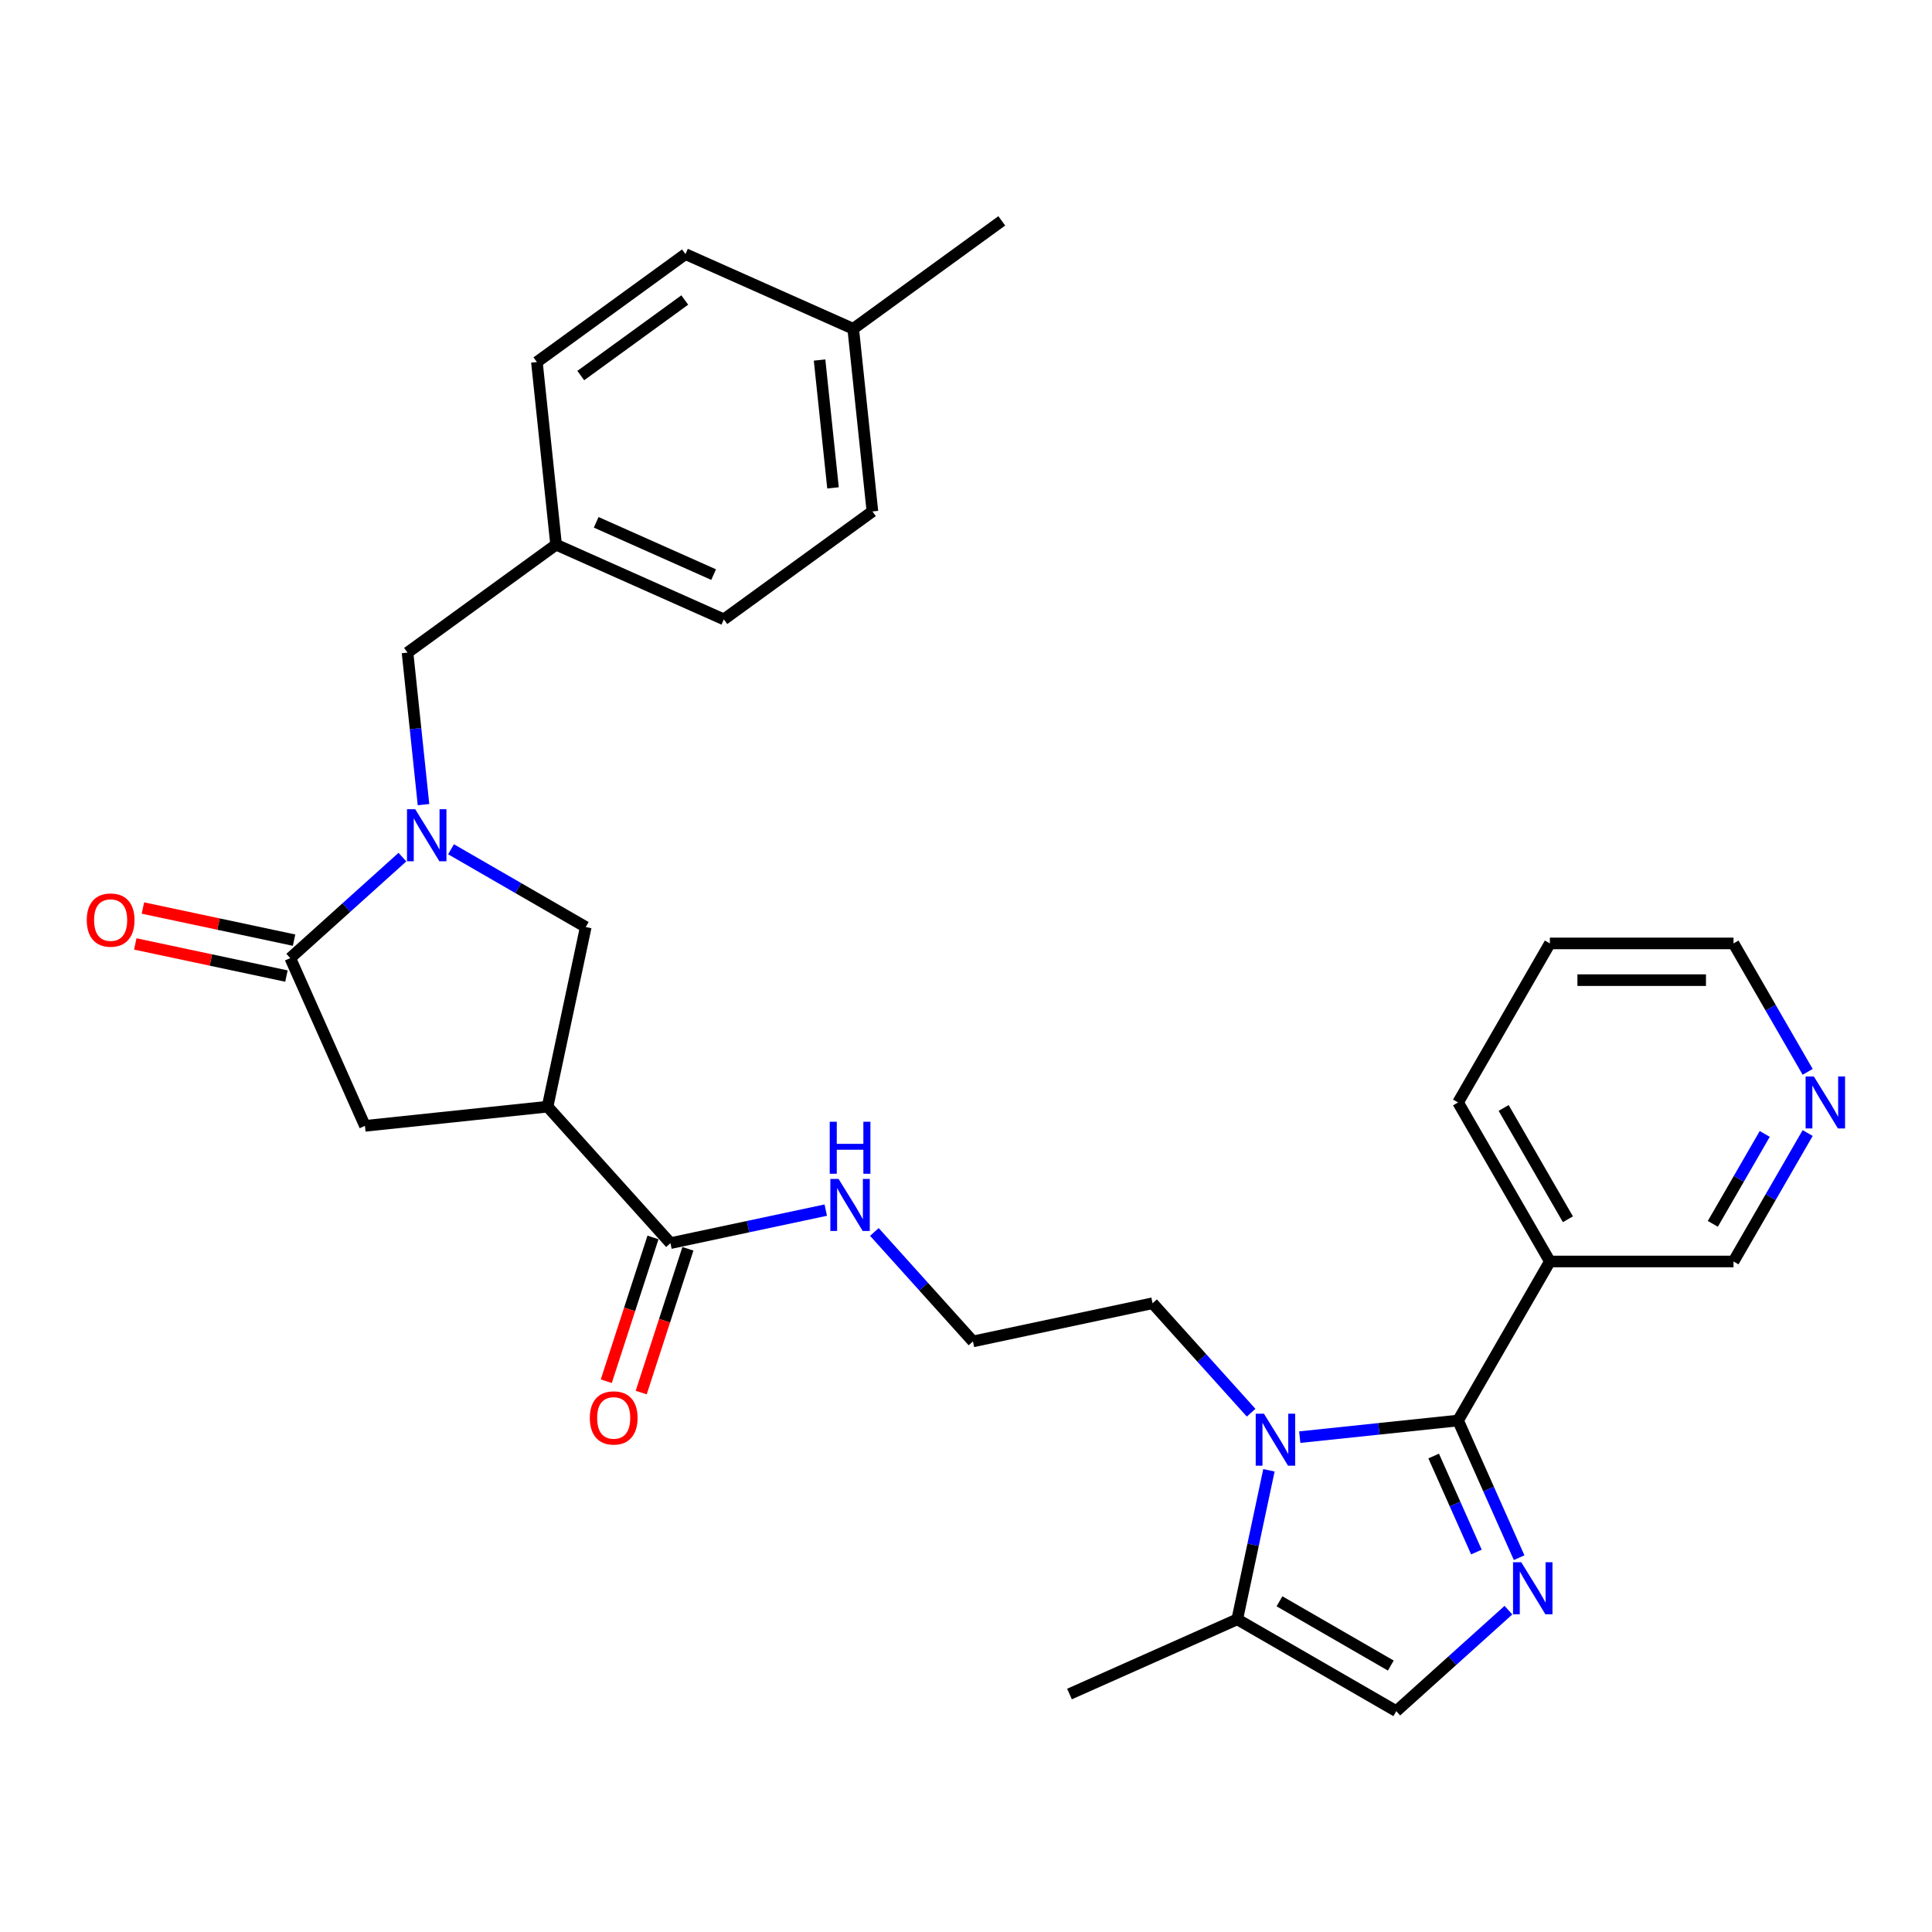 <?xml version='1.0' encoding='iso-8859-1'?>
<svg version='1.1' baseProfile='full'
              xmlns='http://www.w3.org/2000/svg'
                      xmlns:rdkit='http://www.rdkit.org/xml'
                      xmlns:xlink='http://www.w3.org/1999/xlink'
                  xml:space='preserve'
width='1000px' height='1000px' viewBox='0 0 1000 1000'>
<!-- END OF HEADER -->
<rect style='opacity:1.0;fill:#FFFFFF;stroke:none' width='1000' height='1000' x='0' y='0'> </rect>
<path class='bond-0' d='M 754.691,735.254 L 770.496,770.752' style='fill:none;fill-rule:evenodd;stroke:#000000;stroke-width:6px;stroke-linecap:butt;stroke-linejoin:miter;stroke-opacity:1' />
<path class='bond-0' d='M 770.496,770.752 L 786.301,806.25' style='fill:none;fill-rule:evenodd;stroke:#0000FF;stroke-width:6px;stroke-linecap:butt;stroke-linejoin:miter;stroke-opacity:1' />
<path class='bond-0' d='M 742.067,753.635 L 753.13,778.484' style='fill:none;fill-rule:evenodd;stroke:#000000;stroke-width:6px;stroke-linecap:butt;stroke-linejoin:miter;stroke-opacity:1' />
<path class='bond-0' d='M 753.13,778.484 L 764.193,803.332' style='fill:none;fill-rule:evenodd;stroke:#0000FF;stroke-width:6px;stroke-linecap:butt;stroke-linejoin:miter;stroke-opacity:1' />
<path class='bond-1' d='M 754.691,735.254 L 713.72,739.56' style='fill:none;fill-rule:evenodd;stroke:#000000;stroke-width:6px;stroke-linecap:butt;stroke-linejoin:miter;stroke-opacity:1' />
<path class='bond-1' d='M 713.72,739.56 L 672.748,743.866' style='fill:none;fill-rule:evenodd;stroke:#0000FF;stroke-width:6px;stroke-linecap:butt;stroke-linejoin:miter;stroke-opacity:1' />
<path class='bond-9' d='M 754.691,735.254 L 802.215,652.94' style='fill:none;fill-rule:evenodd;stroke:#000000;stroke-width:6px;stroke-linecap:butt;stroke-linejoin:miter;stroke-opacity:1' />
<path class='bond-5' d='M 780.766,833.416 L 751.741,859.55' style='fill:none;fill-rule:evenodd;stroke:#0000FF;stroke-width:6px;stroke-linecap:butt;stroke-linejoin:miter;stroke-opacity:1' />
<path class='bond-5' d='M 751.741,859.55 L 722.716,885.684' style='fill:none;fill-rule:evenodd;stroke:#000000;stroke-width:6px;stroke-linecap:butt;stroke-linejoin:miter;stroke-opacity:1' />
<path class='bond-6' d='M 656.798,761.024 L 648.6,799.592' style='fill:none;fill-rule:evenodd;stroke:#0000FF;stroke-width:6px;stroke-linecap:butt;stroke-linejoin:miter;stroke-opacity:1' />
<path class='bond-6' d='M 648.6,799.592 L 640.403,838.16' style='fill:none;fill-rule:evenodd;stroke:#000000;stroke-width:6px;stroke-linecap:butt;stroke-linejoin:miter;stroke-opacity:1' />
<path class='bond-16' d='M 647.58,731.213 L 622.072,702.884' style='fill:none;fill-rule:evenodd;stroke:#0000FF;stroke-width:6px;stroke-linecap:butt;stroke-linejoin:miter;stroke-opacity:1' />
<path class='bond-16' d='M 622.072,702.884 L 596.565,674.555' style='fill:none;fill-rule:evenodd;stroke:#000000;stroke-width:6px;stroke-linecap:butt;stroke-linejoin:miter;stroke-opacity:1' />
<path class='bond-2' d='M 233.456,439.58 L 268.321,459.709' style='fill:none;fill-rule:evenodd;stroke:#0000FF;stroke-width:6px;stroke-linecap:butt;stroke-linejoin:miter;stroke-opacity:1' />
<path class='bond-2' d='M 268.321,459.709 L 303.185,479.838' style='fill:none;fill-rule:evenodd;stroke:#000000;stroke-width:6px;stroke-linecap:butt;stroke-linejoin:miter;stroke-opacity:1' />
<path class='bond-11' d='M 219.207,416.479 L 215.072,377.133' style='fill:none;fill-rule:evenodd;stroke:#0000FF;stroke-width:6px;stroke-linecap:butt;stroke-linejoin:miter;stroke-opacity:1' />
<path class='bond-11' d='M 215.072,377.133 L 210.936,337.787' style='fill:none;fill-rule:evenodd;stroke:#000000;stroke-width:6px;stroke-linecap:butt;stroke-linejoin:miter;stroke-opacity:1' />
<path class='bond-32' d='M 208.287,443.645 L 179.262,469.78' style='fill:none;fill-rule:evenodd;stroke:#0000FF;stroke-width:6px;stroke-linecap:butt;stroke-linejoin:miter;stroke-opacity:1' />
<path class='bond-32' d='M 179.262,469.78 L 150.237,495.914' style='fill:none;fill-rule:evenodd;stroke:#000000;stroke-width:6px;stroke-linecap:butt;stroke-linejoin:miter;stroke-opacity:1' />
<path class='bond-3' d='M 283.424,572.809 L 347.023,643.444' style='fill:none;fill-rule:evenodd;stroke:#000000;stroke-width:6px;stroke-linecap:butt;stroke-linejoin:miter;stroke-opacity:1' />
<path class='bond-7' d='M 283.424,572.809 L 303.185,479.838' style='fill:none;fill-rule:evenodd;stroke:#000000;stroke-width:6px;stroke-linecap:butt;stroke-linejoin:miter;stroke-opacity:1' />
<path class='bond-10' d='M 283.424,572.809 L 188.897,582.744' style='fill:none;fill-rule:evenodd;stroke:#000000;stroke-width:6px;stroke-linecap:butt;stroke-linejoin:miter;stroke-opacity:1' />
<path class='bond-4' d='M 150.237,495.914 L 188.897,582.744' style='fill:none;fill-rule:evenodd;stroke:#000000;stroke-width:6px;stroke-linecap:butt;stroke-linejoin:miter;stroke-opacity:1' />
<path class='bond-12' d='M 152.213,486.617 L 113.094,478.302' style='fill:none;fill-rule:evenodd;stroke:#000000;stroke-width:6px;stroke-linecap:butt;stroke-linejoin:miter;stroke-opacity:1' />
<path class='bond-12' d='M 113.094,478.302 L 73.975,469.987' style='fill:none;fill-rule:evenodd;stroke:#FF0000;stroke-width:6px;stroke-linecap:butt;stroke-linejoin:miter;stroke-opacity:1' />
<path class='bond-12' d='M 148.261,505.211 L 109.142,496.896' style='fill:none;fill-rule:evenodd;stroke:#000000;stroke-width:6px;stroke-linecap:butt;stroke-linejoin:miter;stroke-opacity:1' />
<path class='bond-12' d='M 109.142,496.896 L 70.022,488.581' style='fill:none;fill-rule:evenodd;stroke:#FF0000;stroke-width:6px;stroke-linecap:butt;stroke-linejoin:miter;stroke-opacity:1' />
<path class='bond-30' d='M 722.716,885.684 L 640.403,838.16' style='fill:none;fill-rule:evenodd;stroke:#000000;stroke-width:6px;stroke-linecap:butt;stroke-linejoin:miter;stroke-opacity:1' />
<path class='bond-30' d='M 719.874,862.093 L 662.254,828.826' style='fill:none;fill-rule:evenodd;stroke:#000000;stroke-width:6px;stroke-linecap:butt;stroke-linejoin:miter;stroke-opacity:1' />
<path class='bond-26' d='M 640.403,838.16 L 553.572,876.82' style='fill:none;fill-rule:evenodd;stroke:#000000;stroke-width:6px;stroke-linecap:butt;stroke-linejoin:miter;stroke-opacity:1' />
<path class='bond-8' d='M 347.023,643.444 L 387.217,634.9' style='fill:none;fill-rule:evenodd;stroke:#000000;stroke-width:6px;stroke-linecap:butt;stroke-linejoin:miter;stroke-opacity:1' />
<path class='bond-8' d='M 387.217,634.9 L 427.41,626.357' style='fill:none;fill-rule:evenodd;stroke:#0000FF;stroke-width:6px;stroke-linecap:butt;stroke-linejoin:miter;stroke-opacity:1' />
<path class='bond-13' d='M 337.984,640.506 L 325.895,677.711' style='fill:none;fill-rule:evenodd;stroke:#000000;stroke-width:6px;stroke-linecap:butt;stroke-linejoin:miter;stroke-opacity:1' />
<path class='bond-13' d='M 325.895,677.711 L 313.807,714.915' style='fill:none;fill-rule:evenodd;stroke:#FF0000;stroke-width:6px;stroke-linecap:butt;stroke-linejoin:miter;stroke-opacity:1' />
<path class='bond-13' d='M 356.063,646.381 L 343.974,683.585' style='fill:none;fill-rule:evenodd;stroke:#000000;stroke-width:6px;stroke-linecap:butt;stroke-linejoin:miter;stroke-opacity:1' />
<path class='bond-13' d='M 343.974,683.585 L 331.886,720.79' style='fill:none;fill-rule:evenodd;stroke:#FF0000;stroke-width:6px;stroke-linecap:butt;stroke-linejoin:miter;stroke-opacity:1' />
<path class='bond-18' d='M 802.215,652.94 L 897.263,652.94' style='fill:none;fill-rule:evenodd;stroke:#000000;stroke-width:6px;stroke-linecap:butt;stroke-linejoin:miter;stroke-opacity:1' />
<path class='bond-25' d='M 802.215,652.94 L 754.691,570.626' style='fill:none;fill-rule:evenodd;stroke:#000000;stroke-width:6px;stroke-linecap:butt;stroke-linejoin:miter;stroke-opacity:1' />
<path class='bond-25' d='M 811.549,631.088 L 778.283,573.468' style='fill:none;fill-rule:evenodd;stroke:#000000;stroke-width:6px;stroke-linecap:butt;stroke-linejoin:miter;stroke-opacity:1' />
<path class='bond-17' d='M 210.936,337.787 L 287.832,281.919' style='fill:none;fill-rule:evenodd;stroke:#000000;stroke-width:6px;stroke-linecap:butt;stroke-linejoin:miter;stroke-opacity:1' />
<path class='bond-14' d='M 935.645,586.461 L 916.454,619.701' style='fill:none;fill-rule:evenodd;stroke:#0000FF;stroke-width:6px;stroke-linecap:butt;stroke-linejoin:miter;stroke-opacity:1' />
<path class='bond-14' d='M 916.454,619.701 L 897.263,652.94' style='fill:none;fill-rule:evenodd;stroke:#000000;stroke-width:6px;stroke-linecap:butt;stroke-linejoin:miter;stroke-opacity:1' />
<path class='bond-14' d='M 913.425,586.928 L 899.991,610.196' style='fill:none;fill-rule:evenodd;stroke:#0000FF;stroke-width:6px;stroke-linecap:butt;stroke-linejoin:miter;stroke-opacity:1' />
<path class='bond-14' d='M 899.991,610.196 L 886.558,633.463' style='fill:none;fill-rule:evenodd;stroke:#000000;stroke-width:6px;stroke-linecap:butt;stroke-linejoin:miter;stroke-opacity:1' />
<path class='bond-31' d='M 935.645,554.791 L 916.454,521.552' style='fill:none;fill-rule:evenodd;stroke:#0000FF;stroke-width:6px;stroke-linecap:butt;stroke-linejoin:miter;stroke-opacity:1' />
<path class='bond-31' d='M 916.454,521.552 L 897.263,488.312' style='fill:none;fill-rule:evenodd;stroke:#000000;stroke-width:6px;stroke-linecap:butt;stroke-linejoin:miter;stroke-opacity:1' />
<path class='bond-15' d='M 452.579,637.658 L 478.086,665.987' style='fill:none;fill-rule:evenodd;stroke:#0000FF;stroke-width:6px;stroke-linecap:butt;stroke-linejoin:miter;stroke-opacity:1' />
<path class='bond-15' d='M 478.086,665.987 L 503.594,694.316' style='fill:none;fill-rule:evenodd;stroke:#000000;stroke-width:6px;stroke-linecap:butt;stroke-linejoin:miter;stroke-opacity:1' />
<path class='bond-20' d='M 596.565,674.555 L 503.594,694.316' style='fill:none;fill-rule:evenodd;stroke:#000000;stroke-width:6px;stroke-linecap:butt;stroke-linejoin:miter;stroke-opacity:1' />
<path class='bond-21' d='M 287.832,281.919 L 277.896,187.392' style='fill:none;fill-rule:evenodd;stroke:#000000;stroke-width:6px;stroke-linecap:butt;stroke-linejoin:miter;stroke-opacity:1' />
<path class='bond-22' d='M 287.832,281.919 L 374.662,320.579' style='fill:none;fill-rule:evenodd;stroke:#000000;stroke-width:6px;stroke-linecap:butt;stroke-linejoin:miter;stroke-opacity:1' />
<path class='bond-22' d='M 308.588,270.352 L 369.37,297.414' style='fill:none;fill-rule:evenodd;stroke:#000000;stroke-width:6px;stroke-linecap:butt;stroke-linejoin:miter;stroke-opacity:1' />
<path class='bond-19' d='M 441.622,170.184 L 451.558,264.711' style='fill:none;fill-rule:evenodd;stroke:#000000;stroke-width:6px;stroke-linecap:butt;stroke-linejoin:miter;stroke-opacity:1' />
<path class='bond-19' d='M 424.207,186.35 L 431.162,252.519' style='fill:none;fill-rule:evenodd;stroke:#000000;stroke-width:6px;stroke-linecap:butt;stroke-linejoin:miter;stroke-opacity:1' />
<path class='bond-28' d='M 441.622,170.184 L 518.518,114.316' style='fill:none;fill-rule:evenodd;stroke:#000000;stroke-width:6px;stroke-linecap:butt;stroke-linejoin:miter;stroke-opacity:1' />
<path class='bond-33' d='M 441.622,170.184 L 354.792,131.524' style='fill:none;fill-rule:evenodd;stroke:#000000;stroke-width:6px;stroke-linecap:butt;stroke-linejoin:miter;stroke-opacity:1' />
<path class='bond-24' d='M 277.896,187.392 L 354.792,131.524' style='fill:none;fill-rule:evenodd;stroke:#000000;stroke-width:6px;stroke-linecap:butt;stroke-linejoin:miter;stroke-opacity:1' />
<path class='bond-24' d='M 300.604,194.391 L 354.431,155.284' style='fill:none;fill-rule:evenodd;stroke:#000000;stroke-width:6px;stroke-linecap:butt;stroke-linejoin:miter;stroke-opacity:1' />
<path class='bond-23' d='M 374.662,320.579 L 451.558,264.711' style='fill:none;fill-rule:evenodd;stroke:#000000;stroke-width:6px;stroke-linecap:butt;stroke-linejoin:miter;stroke-opacity:1' />
<path class='bond-29' d='M 754.691,570.626 L 802.215,488.312' style='fill:none;fill-rule:evenodd;stroke:#000000;stroke-width:6px;stroke-linecap:butt;stroke-linejoin:miter;stroke-opacity:1' />
<path class='bond-27' d='M 897.263,488.312 L 802.215,488.312' style='fill:none;fill-rule:evenodd;stroke:#000000;stroke-width:6px;stroke-linecap:butt;stroke-linejoin:miter;stroke-opacity:1' />
<path class='bond-27' d='M 883.006,507.322 L 816.472,507.322' style='fill:none;fill-rule:evenodd;stroke:#000000;stroke-width:6px;stroke-linecap:butt;stroke-linejoin:miter;stroke-opacity:1' />
<path  class='atom-1' d='M 787.401 808.626
L 796.221 822.883
Q 797.096 824.29, 798.502 826.837
Q 799.909 829.384, 799.985 829.536
L 799.985 808.626
L 803.559 808.626
L 803.559 835.543
L 799.871 835.543
L 790.404 819.955
Q 789.302 818.131, 788.123 816.039
Q 786.983 813.948, 786.64 813.302
L 786.64 835.543
L 783.143 835.543
L 783.143 808.626
L 787.401 808.626
' fill='#0000FF'/>
<path  class='atom-2' d='M 654.214 731.73
L 663.035 745.988
Q 663.909 747.394, 665.316 749.942
Q 666.722 752.489, 666.798 752.641
L 666.798 731.73
L 670.372 731.73
L 670.372 758.648
L 666.684 758.648
L 657.218 743.06
Q 656.115 741.235, 654.936 739.144
Q 653.796 737.053, 653.454 736.407
L 653.454 758.648
L 649.956 758.648
L 649.956 731.73
L 654.214 731.73
' fill='#0000FF'/>
<path  class='atom-3' d='M 214.922 418.856
L 223.742 433.113
Q 224.616 434.519, 226.023 437.067
Q 227.43 439.614, 227.506 439.766
L 227.506 418.856
L 231.08 418.856
L 231.08 445.773
L 227.392 445.773
L 217.925 430.185
Q 216.822 428.36, 215.644 426.269
Q 214.503 424.178, 214.161 423.532
L 214.161 445.773
L 210.663 445.773
L 210.663 418.856
L 214.922 418.856
' fill='#0000FF'/>
<path  class='atom-13' d='M 44.91 476.228
Q 44.91 469.765, 48.104 466.153
Q 51.297 462.541, 57.266 462.541
Q 63.235 462.541, 66.429 466.153
Q 69.623 469.765, 69.623 476.228
Q 69.623 482.768, 66.391 486.493
Q 63.159 490.181, 57.266 490.181
Q 51.335 490.181, 48.104 486.493
Q 44.91 482.806, 44.91 476.228
M 57.266 487.14
Q 61.372 487.14, 63.577 484.402
Q 65.82 481.627, 65.82 476.228
Q 65.82 470.944, 63.577 468.282
Q 61.372 465.583, 57.266 465.583
Q 53.16 465.583, 50.917 468.244
Q 48.712 470.906, 48.712 476.228
Q 48.712 481.665, 50.917 484.402
Q 53.16 487.14, 57.266 487.14
' fill='#FF0000'/>
<path  class='atom-14' d='M 305.296 733.916
Q 305.296 727.452, 308.489 723.84
Q 311.683 720.229, 317.652 720.229
Q 323.621 720.229, 326.815 723.84
Q 330.008 727.452, 330.008 733.916
Q 330.008 740.455, 326.777 744.181
Q 323.545 747.869, 317.652 747.869
Q 311.721 747.869, 308.489 744.181
Q 305.296 740.493, 305.296 733.916
M 317.652 744.827
Q 321.758 744.827, 323.963 742.09
Q 326.206 739.314, 326.206 733.916
Q 326.206 728.631, 323.963 725.97
Q 321.758 723.27, 317.652 723.27
Q 313.546 723.27, 311.303 725.932
Q 309.098 728.593, 309.098 733.916
Q 309.098 739.352, 311.303 742.09
Q 313.546 744.827, 317.652 744.827
' fill='#FF0000'/>
<path  class='atom-15' d='M 938.837 557.167
L 947.658 571.425
Q 948.532 572.831, 949.939 575.378
Q 951.345 577.926, 951.422 578.078
L 951.422 557.167
L 954.995 557.167
L 954.995 584.085
L 951.307 584.085
L 941.841 568.497
Q 940.738 566.672, 939.56 564.581
Q 938.419 562.49, 938.077 561.844
L 938.077 584.085
L 934.579 584.085
L 934.579 557.167
L 938.837 557.167
' fill='#0000FF'/>
<path  class='atom-16' d='M 434.044 610.223
L 442.865 624.48
Q 443.739 625.887, 445.146 628.434
Q 446.553 630.982, 446.629 631.134
L 446.629 610.223
L 450.202 610.223
L 450.202 637.141
L 446.515 637.141
L 437.048 621.553
Q 435.945 619.728, 434.767 617.637
Q 433.626 615.546, 433.284 614.9
L 433.284 637.141
L 429.786 637.141
L 429.786 610.223
L 434.044 610.223
' fill='#0000FF'/>
<path  class='atom-16' d='M 429.463 580.614
L 433.113 580.614
L 433.113 592.058
L 446.876 592.058
L 446.876 580.614
L 450.526 580.614
L 450.526 607.531
L 446.876 607.531
L 446.876 595.099
L 433.113 595.099
L 433.113 607.531
L 429.463 607.531
L 429.463 580.614
' fill='#0000FF'/>
</svg>
